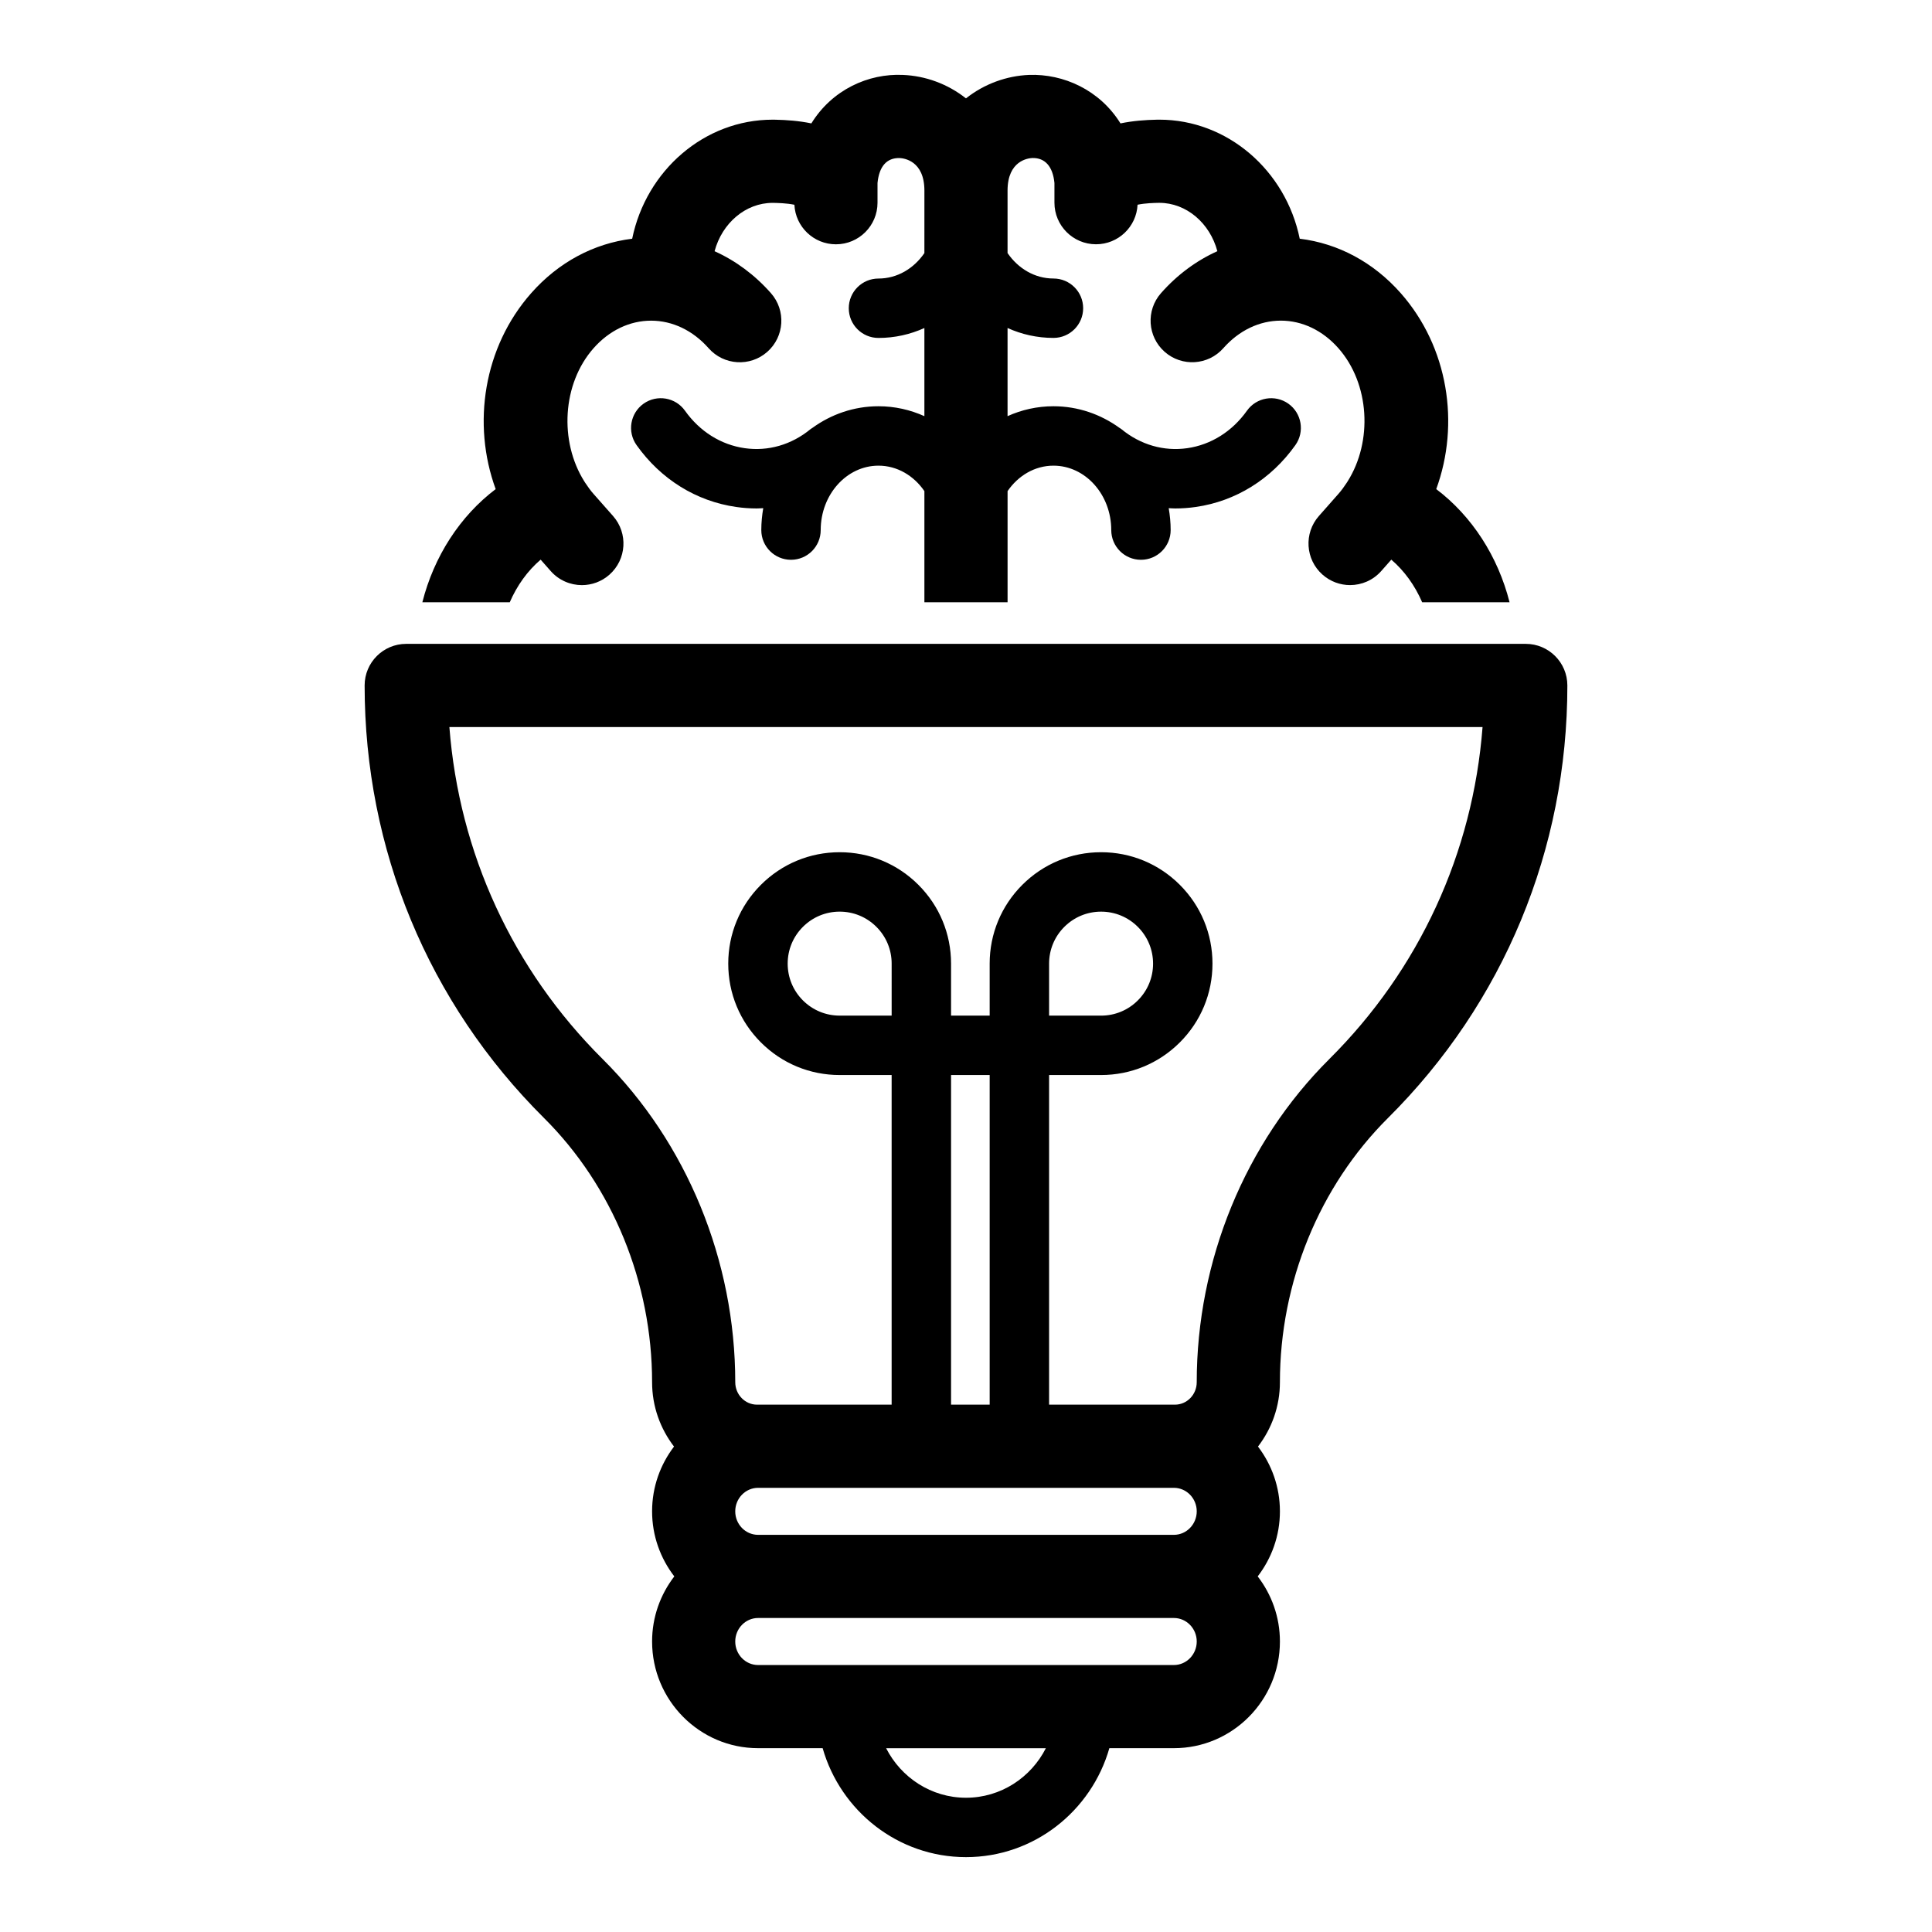 <?xml version="1.0" encoding="UTF-8"?>
<!-- Uploaded to: SVG Repo, www.svgrepo.com, Generator: SVG Repo Mixer Tools -->
<svg fill="#000000" width="800px" height="800px" version="1.1" viewBox="144 144 512 512" xmlns="http://www.w3.org/2000/svg">
 <g>
  <path d="m287.28 292.32 2.664 3.016c2.176 2.465 5.215 3.727 8.266 3.727 2.59 0 5.195-0.91 7.289-2.762 4.562-4.027 4.992-10.992 0.965-15.555l-5.156-5.836c-0.82-0.926-1.535-1.926-2.211-2.953-0.082-0.129-0.156-0.258-0.246-0.383-6.676-10.598-5.875-25.867 2.453-35.297 4.156-4.703 9.57-7.297 15.242-7.297s11.082 2.59 15.242 7.297c4.031 4.562 10.992 4.996 15.555 0.965 4.562-4.027 4.992-10.992 0.965-15.551-4.312-4.883-9.387-8.617-14.934-11.117 1.988-7.441 8.211-12.812 15.379-12.812 0.09 0 0.188 0.004 0.277 0.004 1.051 0.023 3.418 0.066 5.496 0.496 0.285 5.84 5.106 10.48 11.008 10.48 6.086 0 11.02-4.934 11.02-11.02v-5.227c0.426-4.387 2.434-6.699 5.859-6.609 1.098 0.047 6.566 0.668 6.566 8.633l-0.004 16.551c-2.801 4.09-7.203 6.746-12.168 6.746-4.348 0-7.871 3.523-7.871 7.871s3.523 7.871 7.871 7.871c4.316 0 8.426-0.938 12.168-2.629v23.359c-3.738-1.688-7.852-2.629-12.168-2.629-6.488 0-12.52 2.121-17.508 5.734-0.168 0.117-0.344 0.203-0.504 0.336-5.035 4.141-11.23 5.934-17.457 5.039-6.285-0.902-11.898-4.426-15.809-9.93-2.519-3.547-7.434-4.371-10.977-1.859-3.543 2.523-4.375 7.434-1.855 10.977 6.434 9.055 15.809 14.875 26.41 16.395 1.812 0.262 3.625 0.391 5.426 0.391 0.582 0 1.16-0.051 1.738-0.074-0.32 1.891-0.516 3.824-0.516 5.809 0 4.348 3.523 7.871 7.871 7.871s7.871-3.523 7.871-7.871c0-9.41 6.871-17.074 15.312-17.074 4.961 0 9.363 2.656 12.168 6.746v29.461h22.043v-29.461c2.801-4.09 7.203-6.746 12.164-6.746 8.445 0 15.312 7.66 15.312 17.074 0 4.348 3.523 7.871 7.871 7.871 4.348 0 7.871-3.523 7.871-7.871 0-1.988-0.195-3.922-0.516-5.809 0.578 0.027 1.156 0.074 1.738 0.074 1.797 0 3.613-0.129 5.426-0.391 10.598-1.52 19.973-7.34 26.406-16.395 2.519-3.543 1.688-8.457-1.855-10.977-3.543-2.508-8.457-1.688-10.977 1.859-3.91 5.5-9.523 9.027-15.809 9.93-6.219 0.898-12.422-0.895-17.461-5.039-0.156-0.129-0.332-0.219-0.5-0.332-4.992-3.613-11.02-5.738-17.512-5.738-4.316 0-8.426 0.938-12.164 2.625v-23.359c3.738 1.688 7.852 2.625 12.164 2.625 4.348 0 7.871-3.523 7.871-7.871 0-4.348-3.523-7.871-7.871-7.871-4.961 0-9.363-2.656-12.164-6.746v-16.551c0-7.965 5.469-8.586 6.566-8.633 3.352-0.086 5.434 2.219 5.859 6.613v5.223c0 6.086 4.934 11.02 11.02 11.02 5.902 0 10.727-4.644 11.008-10.48 2.07-0.43 4.441-0.477 5.492-0.496 0.094 0 0.188-0.004 0.277-0.004 7.168 0 13.391 5.371 15.379 12.812-5.547 2.5-10.625 6.234-14.934 11.117-4.027 4.559-3.598 11.523 0.965 15.551 4.566 4.031 11.527 3.598 15.555-0.965 4.156-4.703 9.57-7.297 15.242-7.297 5.672 0 11.082 2.59 15.242 7.297 8.328 9.43 9.129 24.707 2.453 35.297-0.086 0.121-0.16 0.25-0.242 0.379-0.676 1.031-1.391 2.027-2.211 2.953l-5.156 5.84c-4.031 4.562-3.598 11.527 0.965 15.555 2.098 1.852 4.699 2.762 7.289 2.762 3.051 0 6.086-1.258 8.266-3.727l2.664-3.016c3.457 2.961 6.254 6.844 8.176 11.293h23.164c-3.078-12.156-9.977-22.84-19.43-29.988 6.328-17.301 3.191-37.656-9.414-51.934-7.227-8.188-16.59-13.18-26.762-14.422-3.723-18.133-19.168-31.547-37.207-31.547-0.234 0-0.469 0.004-0.707 0.008-2.965 0.059-6.258 0.289-9.59 0.98-5.5-8.867-15.094-13.176-24.238-12.848-5.906 0.242-11.848 2.359-16.707 6.219-4.863-3.859-10.797-5.981-16.711-6.215-9.168-0.43-18.766 3.926-24.262 12.844-3.328-0.691-6.613-0.918-9.574-0.977-0.234-0.008-0.469-0.008-0.707-0.008-18.035 0-33.48 13.418-37.203 31.547-10.168 1.242-19.531 6.238-26.762 14.422-12.609 14.277-15.742 34.629-9.414 51.934-9.453 7.148-16.352 17.832-19.43 29.988h23.164c1.922-4.445 4.719-8.332 8.176-11.289z"/>
  <path d="m548.34 314.63h-296.69c-6.086 0-11.02 4.934-11.02 11.02 0 43.445 16.879 84.156 47.535 114.63 18.203 18.105 28.645 43.625 28.645 70.016 0 6.422 2.184 12.332 5.812 17.059-3.629 4.766-5.812 10.699-5.812 17.156 0 6.496 2.211 12.469 5.887 17.25-3.676 4.781-5.887 10.754-5.887 17.25 0 15.59 12.602 28.273 28.09 28.273h17.109c4.758 16.648 19.973 28.875 37.992 28.875 18.016 0 33.234-12.223 37.992-28.875h17.109c15.488 0 28.09-12.68 28.09-28.273 0-6.496-2.211-12.473-5.887-17.25 3.676-4.781 5.887-10.754 5.887-17.25 0-6.453-2.184-12.391-5.812-17.156 3.629-4.731 5.812-10.633 5.812-17.059 0-26.395 10.438-51.91 28.641-70.016 30.652-30.48 47.535-71.188 47.535-114.63-0.004-6.082-4.938-11.02-11.027-11.02zm-148.34 305.79c-9.215 0-17.207-5.348-21.168-13.129h42.332c-3.957 7.785-11.949 13.129-21.164 13.129zm55.098-35.172h-110.2c-3.336 0-6.051-2.797-6.051-6.231s2.715-6.231 6.051-6.231h110.2c3.336 0 6.051 2.797 6.051 6.231-0.004 3.434-2.723 6.231-6.055 6.231zm0-34.5h-110.2c-3.336 0-6.051-2.793-6.051-6.227 0-3.434 2.715-6.231 6.051-6.231h110.2c3.336 0 6.051 2.797 6.051 6.231-0.004 3.434-2.723 6.227-6.055 6.227zm-74.801-137.6h-13.777c-3.68 0-7.137-1.434-9.742-4.035-2.602-2.602-4.035-6.062-4.035-9.742 0-3.68 1.434-7.141 4.035-9.742 2.606-2.602 6.062-4.035 9.742-4.035 3.68 0 7.137 1.434 9.742 4.035 2.602 2.602 4.035 6.062 4.035 9.742zm25.977 103.1h-10.234v-87.355h10.234zm90.012-91.586c-22.332 22.211-35.141 53.43-35.141 85.645 0 3.273-2.586 5.941-5.766 5.941h-33.359v-87.355h13.777c7.883 0 15.297-3.074 20.875-8.648 5.578-5.574 8.648-12.984 8.648-20.875 0-7.887-3.07-15.297-8.648-20.875-5.578-5.578-12.988-8.648-20.875-8.648-7.883 0-15.297 3.074-20.875 8.648-5.578 5.578-8.648 12.988-8.648 20.875v13.777h-10.234v-13.777c0-7.887-3.07-15.297-8.648-20.875-5.578-5.578-12.988-8.648-20.875-8.648-7.883 0-15.297 3.074-20.875 8.648-5.578 5.578-8.648 12.988-8.648 20.875 0 7.883 3.07 15.297 8.648 20.875 5.578 5.578 12.988 8.648 20.875 8.648h13.777v87.355h-35.676c-3.176 0-5.766-2.668-5.766-5.941 0-32.215-12.809-63.438-35.145-85.645-23.852-23.719-38.047-54.633-40.613-87.984h273.8c-2.566 33.355-16.758 64.266-40.613 87.984zm-74.266-11.512v-13.777c0-3.68 1.434-7.141 4.035-9.742 2.606-2.602 6.062-4.035 9.742-4.035s7.137 1.434 9.742 4.035c2.602 2.602 4.035 6.062 4.035 9.742 0 3.68-1.434 7.141-4.035 9.742-2.606 2.602-6.062 4.035-9.742 4.035z"/>
 </g>
</svg>